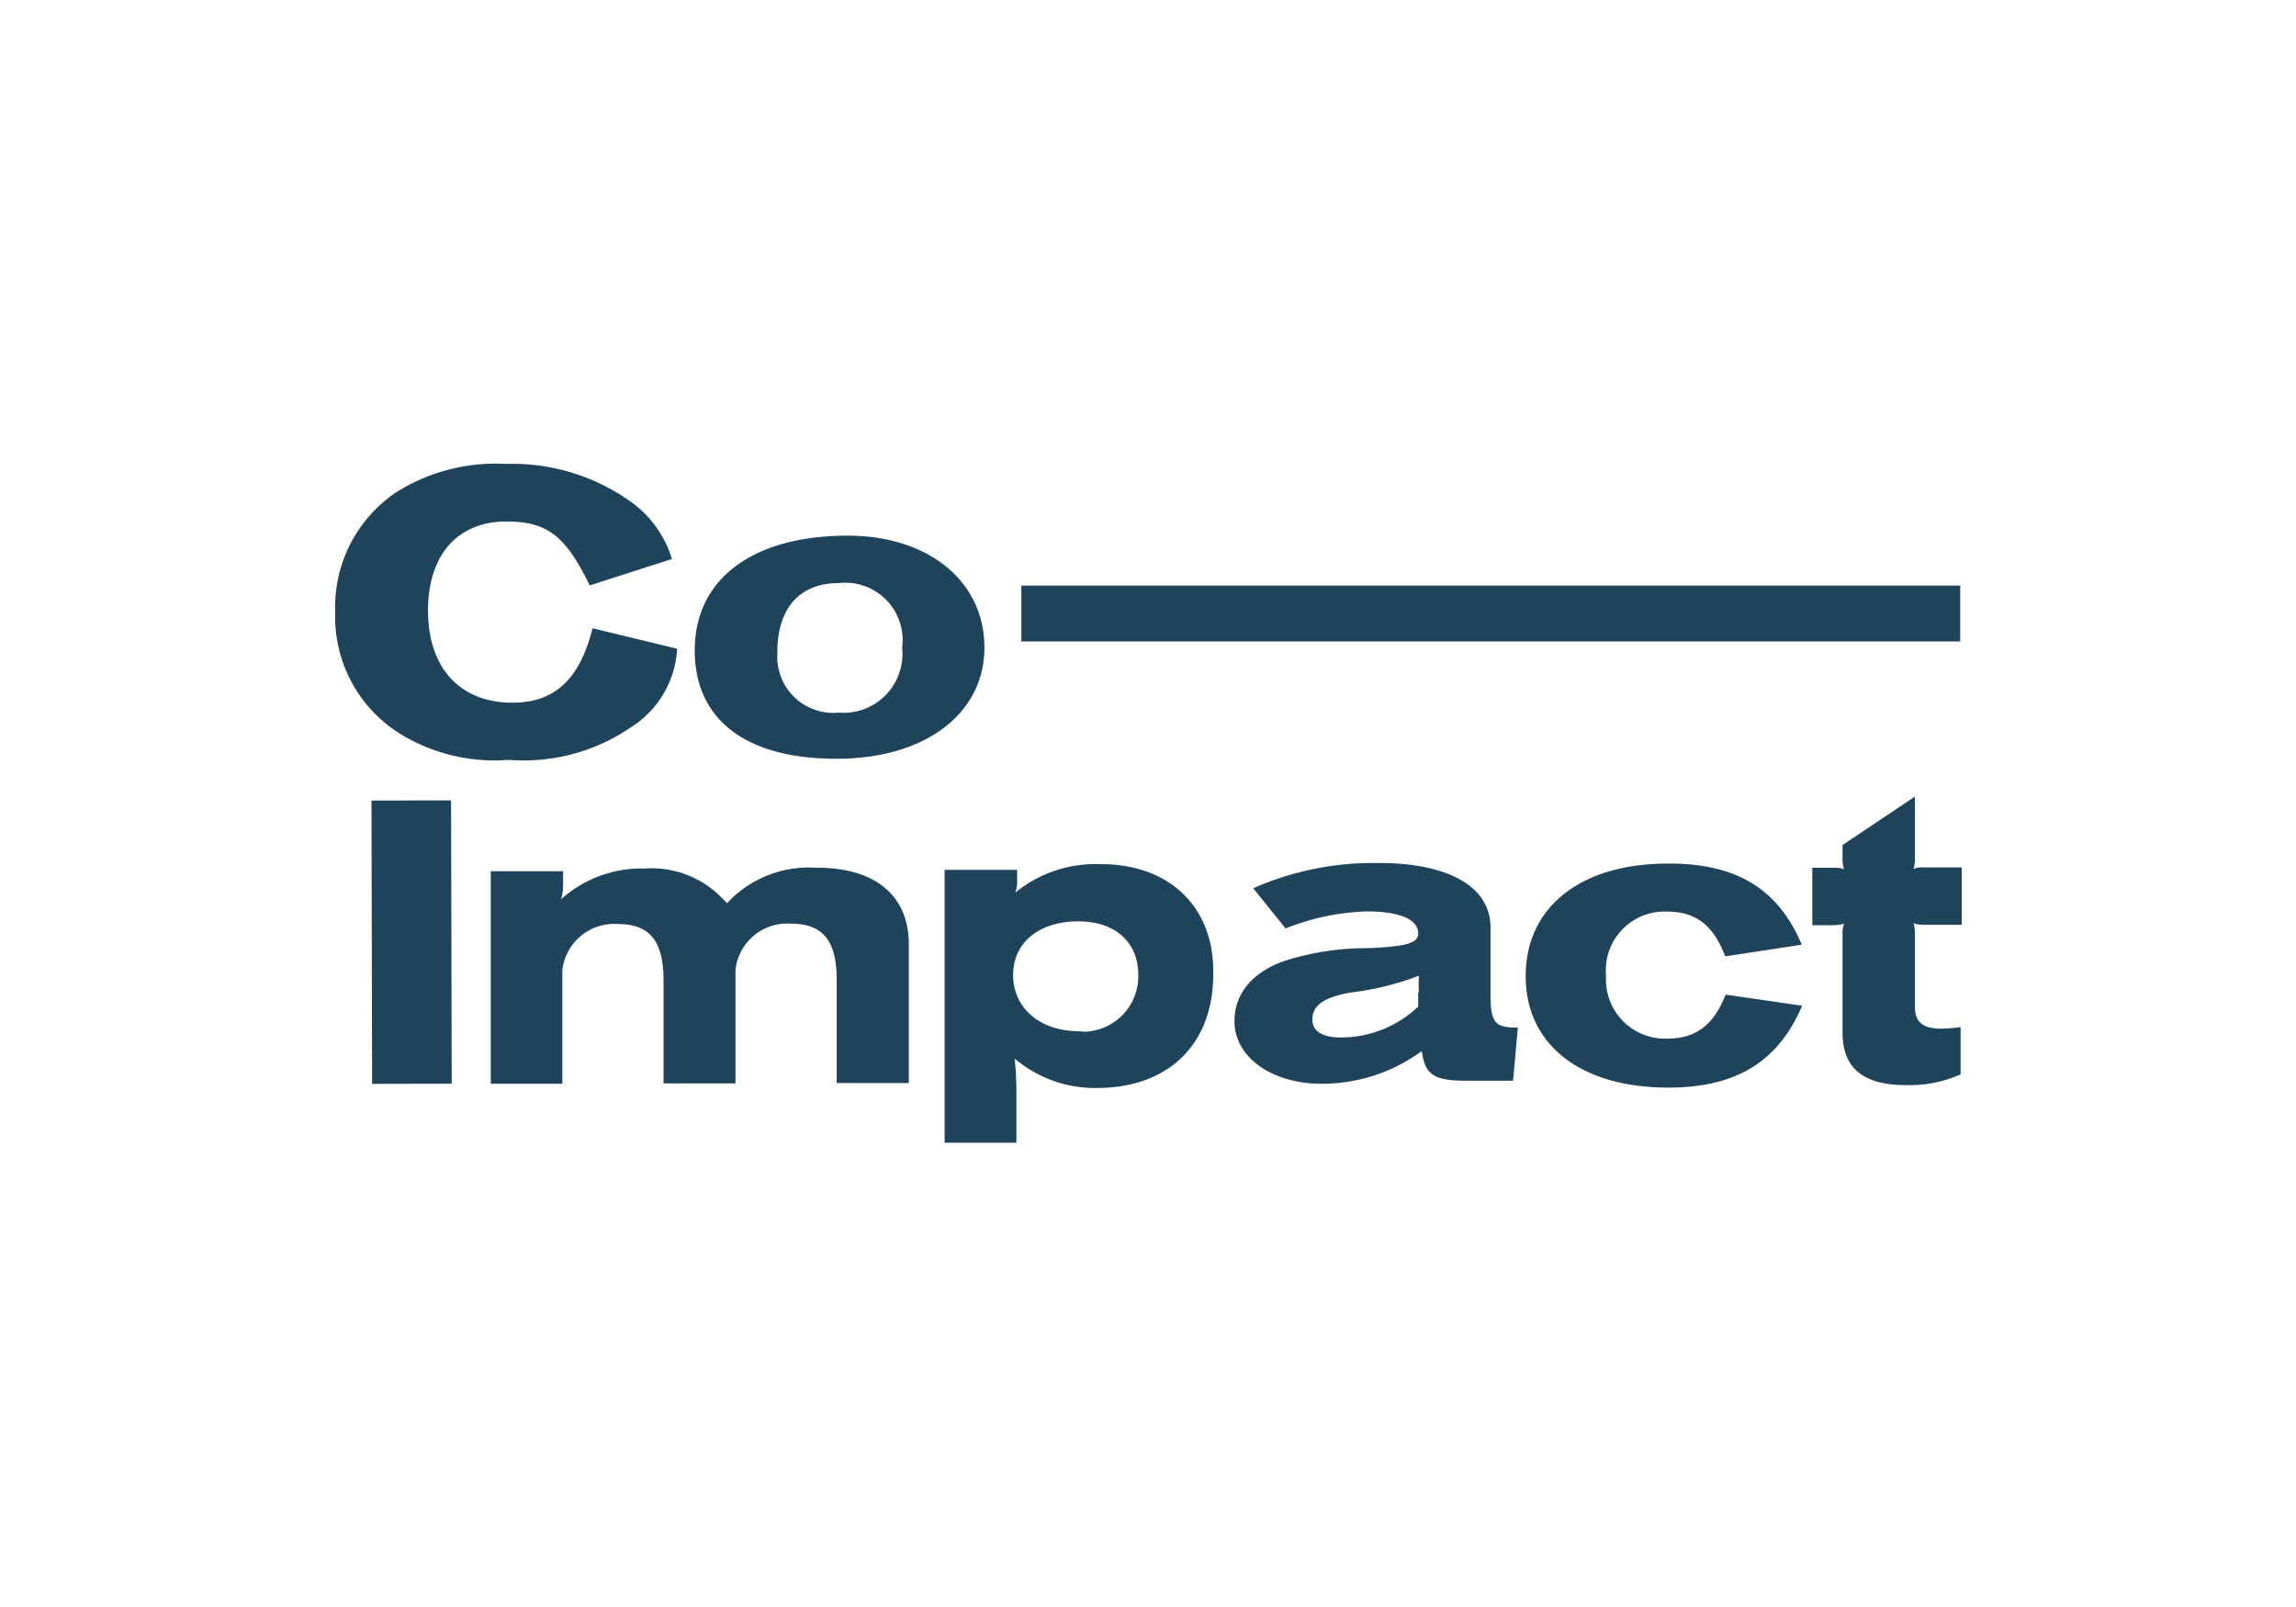 <svg xmlns="http://www.w3.org/2000/svg" viewBox="0 0 120 84"><defs><style>.cls-1{fill:none;}.cls-2{fill:#1e435a;}</style></defs><g id="Border"><rect class="cls-1" width="120" height="84"/></g><g id="Layer_8" data-name="Layer 8"><g id="Group_1937" data-name="Group 1937"><g id="NEW_ART" data-name="NEW ART"><g id="Group_1475" data-name="Group 1475"><rect id="Rectangle_894" data-name="Rectangle 894" class="cls-2" x="53.38" y="30.61" width="49.07" height="2.92"/><path id="Path_13380" data-name="Path 13380" class="cls-2" d="M21,38.41a9.45,9.45,0,0,0,5.6,1.31A9.93,9.93,0,0,0,33,38a5.18,5.18,0,0,0,2.39-4.09l-4.42-1.07c-.68,2.7-2,3.89-4.2,3.89-2.72,0-4.38-1.81-4.4-4.76s1.54-4.71,4.09-4.71c2.12,0,3.09.72,4.36,3.34l4.3-1.38A5.71,5.71,0,0,0,33,26.25a10.62,10.62,0,0,0-6.54-2,9.77,9.77,0,0,0-5.78,1.5A7.24,7.24,0,0,0,17.52,32,7.2,7.2,0,0,0,21,38.41Z"/><path id="Path_13381" data-name="Path 13381" class="cls-2" d="M43.75,39.66c4.61,0,7.72-2.37,7.7-5.84S48.49,28,44.31,28c-5,0-8,2.28-8,6S39.13,39.68,43.75,39.66Zm.07-9.18a3,3,0,0,1,3.33,3.38,3.08,3.08,0,0,1-3.31,3.39,2.93,2.93,0,0,1-3.21-3.12C40.61,31.82,41.78,30.48,43.82,30.48Z"/><rect id="Rectangle_895" data-name="Rectangle 895" class="cls-2" x="19.44" y="41.84" width="4.16" height="14.81" transform="translate(-0.12 0.05) rotate(-0.13)"/><path id="Path_13382" data-name="Path 13382" class="cls-2" d="M42.66,45.36A5.82,5.82,0,0,0,38,47.21L37.79,47A5.12,5.12,0,0,0,33.7,45.4,6.28,6.28,0,0,0,29.33,47l0,0a3,3,0,0,0,.1-.78v-.68H25.65l0,11.11h3.74l0-5.94a2.73,2.73,0,0,1,2.9-2.41c1.67,0,2.39.89,2.39,2.94l0,5.39h3.76l0-5.94a2.72,2.72,0,0,1,2.89-2.41c1.68,0,2.4.89,2.4,2.94l0,5.39H47.5l0-7.24C47.5,46.8,45.73,45.34,42.66,45.36Z"/><path id="Path_13383" data-name="Path 13383" class="cls-2" d="M57.5,45.17a6.64,6.64,0,0,0-4.44,1.49h0a1.61,1.61,0,0,0,.1-.65v-.54H49.37l0,14.26h3.75V57.33a16.47,16.47,0,0,0-.09-2l0,0a6.48,6.48,0,0,0,4.29,1.54c3.75,0,6.11-2.28,6.09-6C63.46,47.42,61.12,45.15,57.5,45.17ZM56.37,53.9c-2,0-3.42-1.2-3.42-2.93s1.38-2.79,3.36-2.81,3.18,1.11,3.18,2.77a2.9,2.9,0,0,1-2.81,3Z"/><path id="Path_13384" data-name="Path 13384" class="cls-2" d="M77.9,51.94V48.47c0-2.12-2.2-3.38-5.92-3.36a15.54,15.54,0,0,0-6.48,1.32l1.69,2.1a12.49,12.49,0,0,1,4.22-.89c1.74,0,2.71.41,2.71,1.15,0,.5-.57.68-2.57.77a14.3,14.3,0,0,0-4.36.65c-1.71.58-2.67,1.71-2.67,3.17,0,1.91,2,3.29,4.61,3.27a8.83,8.83,0,0,0,5.18-1.71c.17,1.24.62,1.55,2.33,1.55h2.44l.25-2.78C78.11,53.73,77.9,53.44,77.9,51.94Zm-3.78-.1v.78a5.86,5.86,0,0,1-4.05,1.61c-.95,0-1.48-.33-1.48-.93,0-.76.61-1.17,2-1.42A14.75,14.75,0,0,0,74.16,51a6.55,6.55,0,0,0,0,.89Z"/><path id="Path_13385" data-name="Path 13385" class="cls-2" d="M87.13,54.29A3.09,3.09,0,0,1,83.94,51a3.07,3.07,0,0,1,3.17-3.35c1.54,0,2.44.72,3.06,2.34l4-.61c-1.23-2.91-3.41-4.26-7-4.24-4.57,0-7.43,2.28-7.43,5.88s2.88,5.83,7.45,5.83c3.54,0,5.74-1.34,7-4.28l-4-.58C89.57,53.57,88.65,54.29,87.13,54.29Z"/><path id="Path_13386" data-name="Path 13386" class="cls-2" d="M102.47,53.69a9.28,9.28,0,0,1-1,.08c-1,0-1.39-.35-1.39-1.19v-3.8a1.55,1.55,0,0,0-.07-.52,1.53,1.53,0,0,0,.52.08h2v-3h-2a1.14,1.14,0,0,0-.52.08,1.58,1.58,0,0,0,.07-.53V41.64L96.3,44.17v.74a1.59,1.59,0,0,0,.08.53,1.2,1.2,0,0,0-.53-.08H94.72v3h1.13a1.89,1.89,0,0,0,.53-.08,1.37,1.37,0,0,0-.08.53l0,5.17c0,1.85,1.09,2.74,3.29,2.74a6.64,6.64,0,0,0,2.88-.56Z"/></g></g></g></g></svg>